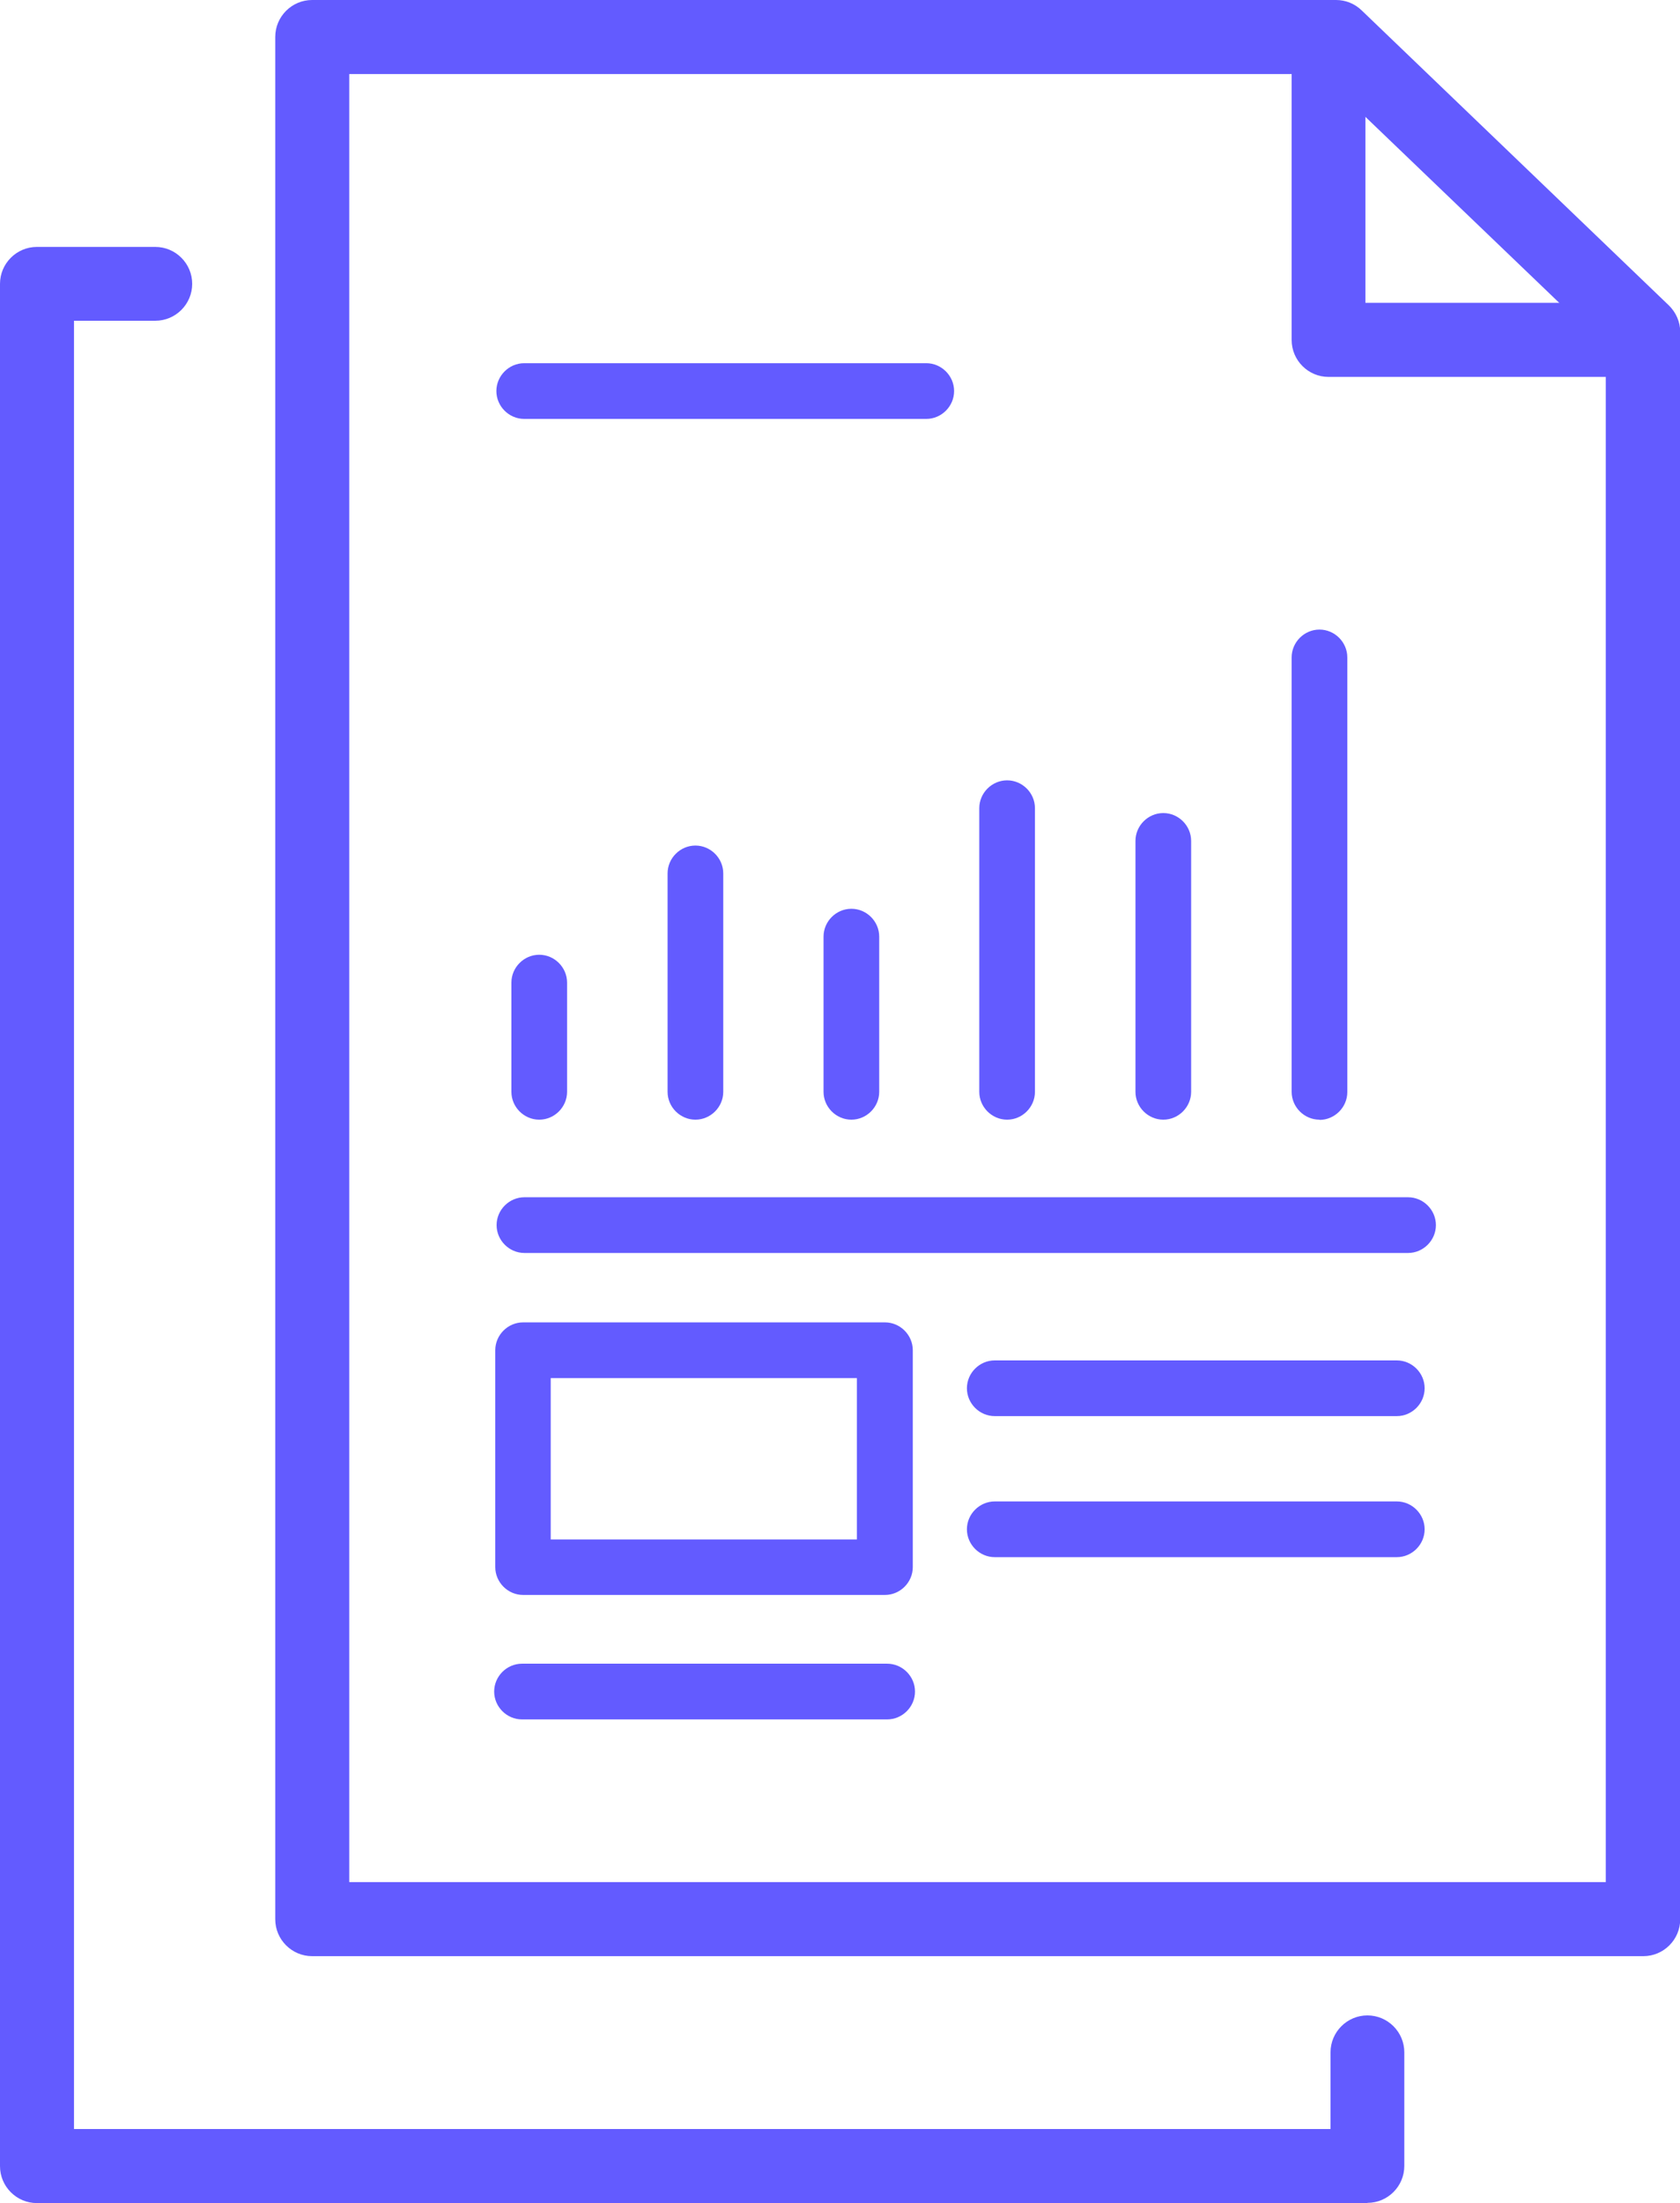 <?xml version="1.0" encoding="UTF-8"?><svg id="a" xmlns="http://www.w3.org/2000/svg" viewBox="0 0 76.05 99.66"><path d="M74.36,88.49H14.13c-.92,0-1.67-.75-1.67-1.67V1.67c0-.92,.75-1.67,1.67-1.67H60.48c.44,0,.85,.17,1.16,.47l13.9,13.34c.33,.32,.52,.75,.52,1.21V86.82c0,.92-.75,1.67-1.67,1.67h-.02Zm-58.55-3.35h56.88V15.72L59.79,3.35H15.81V85.14Z" style="fill:#635bff;"/><path d="M61.9,99.66H1.67c-.92,0-1.67-.75-1.67-1.67V12.84c0-.92,.75-1.67,1.67-1.67H7.03c.92,0,1.67,.75,1.67,1.67s-.75,1.67-1.67,1.67H3.35V96.31H60.23v-3.47c0-.92,.75-1.67,1.67-1.67s1.67,.75,1.67,1.67v5.14c0,.92-.75,1.67-1.67,1.67Z" style="fill:#635bff;"/><path d="M74.04,17.05h-13.9c-.92,0-1.67-.75-1.67-1.67V2.03c0-.92,.75-1.67,1.67-1.67s1.67,.75,1.67,1.67V13.7h12.22c.92,0,1.67,.75,1.67,1.67s-.75,1.67-1.67,1.67Z" style="fill:#635bff;"/><path d="M41.93,18.95H23.73c-.69,0-1.26-.57-1.26-1.26s.57-1.26,1.26-1.26h18.2c.69,0,1.26,.57,1.26,1.26s-.57,1.26-1.26,1.26Z" style="fill:#635bff;"/><path d="M63.23,64.06h-18.2c-.69,0-1.26-.57-1.26-1.26s.57-1.26,1.26-1.26h18.2c.69,0,1.26,.57,1.26,1.26s-.57,1.26-1.26,1.26Z" style="fill:#635bff;"/><path d="M63.23,70.44h-18.2c-.69,0-1.26-.57-1.26-1.26s.57-1.26,1.26-1.26h18.2c.69,0,1.26,.57,1.26,1.26s-.57,1.26-1.26,1.26Z" style="fill:#635bff;"/><path d="M63.74,56.68H23.74c-.69,0-1.26-.57-1.26-1.26s.57-1.26,1.26-1.26H63.74c.69,0,1.26,.57,1.26,1.26s-.57,1.26-1.26,1.26Z" style="fill:#635bff;"/><path d="M59.73,50.65c-.69,0-1.26-.57-1.26-1.26V29.74c0-.69,.57-1.26,1.26-1.26s1.26,.57,1.26,1.26v19.66c0,.69-.57,1.26-1.26,1.26Z" style="fill:#635bff;"/><path d="M52.66,50.65c-.69,0-1.26-.57-1.26-1.26v-11.35c0-.69,.57-1.26,1.26-1.26s1.26,.57,1.26,1.26v11.35c0,.69-.57,1.26-1.26,1.26Z" style="fill:#635bff;"/><path d="M45.59,50.65c-.69,0-1.26-.57-1.26-1.26v-12.83c0-.69,.57-1.26,1.26-1.26s1.26,.57,1.26,1.26v12.83c0,.69-.57,1.26-1.26,1.26Z" style="fill:#635bff;"/><path d="M38.54,50.65c-.69,0-1.26-.57-1.26-1.26v-7.02c0-.69,.57-1.26,1.26-1.26s1.26,.57,1.26,1.26v7.02c0,.69-.57,1.26-1.26,1.26Z" style="fill:#635bff;"/><path d="M31.48,50.65c-.69,0-1.26-.57-1.26-1.26v-9.88c0-.69,.57-1.26,1.26-1.26s1.26,.57,1.26,1.26v9.88c0,.69-.57,1.26-1.26,1.26Z" style="fill:#635bff;"/><path d="M24.41,50.65c-.69,0-1.26-.57-1.26-1.26v-4.94c0-.69,.57-1.26,1.26-1.26s1.26,.57,1.26,1.26v4.94c0,.69-.57,1.26-1.26,1.26Z" style="fill:#635bff;"/><path d="M40.15,77.78H23.63c-.69,0-1.26-.57-1.26-1.26s.57-1.26,1.26-1.26h16.53c.69,0,1.26,.57,1.26,1.26s-.57,1.26-1.26,1.26Z" style="fill:#635bff;"/><path d="M40.05,72.15H23.68c-.69,0-1.26-.57-1.26-1.26v-9.81c0-.69,.57-1.26,1.26-1.26h16.38c.69,0,1.26,.57,1.26,1.26v9.81c0,.69-.57,1.26-1.26,1.26Zm-15.12-2.51h13.86v-7.3h-13.86v7.3Z" style="fill:#635bff;"/></svg>